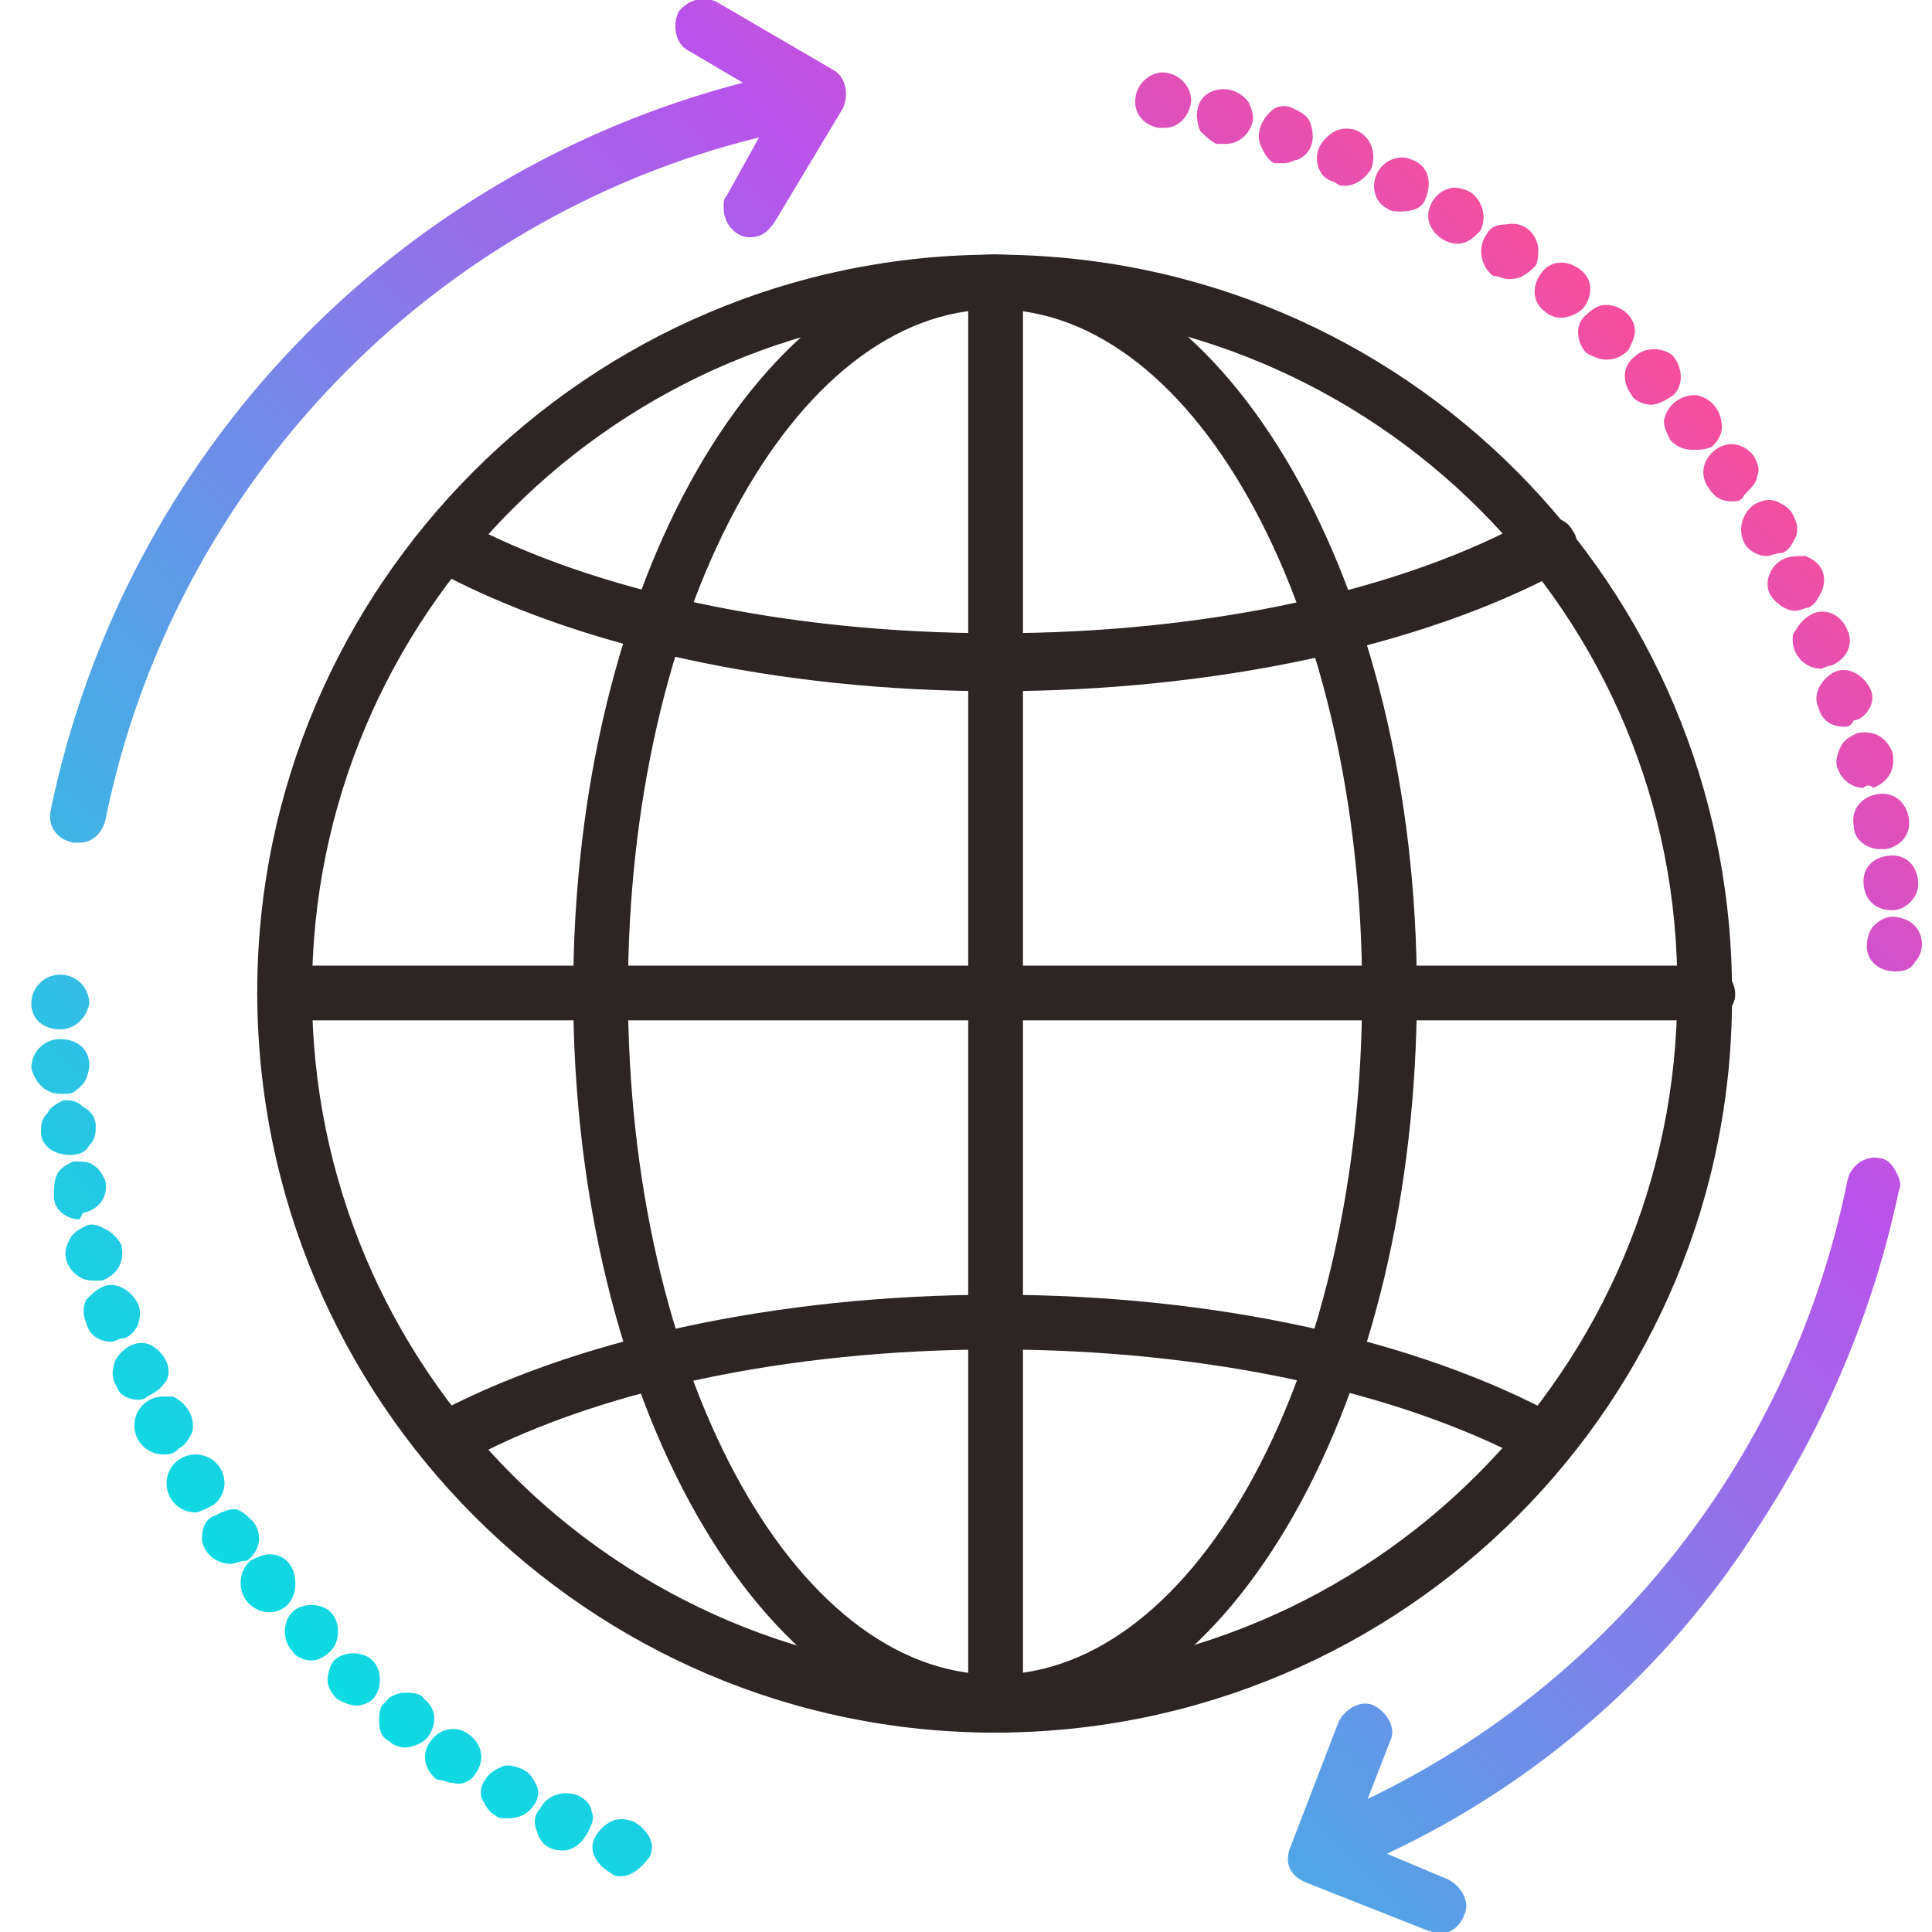 <?xml version="1.0" encoding="utf-8"?>
<!-- Generator: Adobe Illustrator 26.2.1, SVG Export Plug-In . SVG Version: 6.00 Build 0)  -->
<svg version="1.1" id="レイヤー_1" xmlns="http://www.w3.org/2000/svg" xmlns:xlink="http://www.w3.org/1999/xlink" x="0px"
	 y="0px" viewBox="0 0 60 60" style="enable-background:new 0 0 60 60;" xml:space="preserve">
<style type="text/css">
	.st0{fill:none;}
	.st1{fill:#2C2523;}
	.st2{fill:url(#SVGID_1_);}
</style>
<g id="ico_technology04" transform="translate(22500 5306)">
	<rect id="長方形_193842" x="-22500" y="-5306" class="st0" width="60" height="60"/>
	<g id="ico_technology04-2" transform="translate(-23125.127 -5457.031)">
		<g id="グループ_15453" transform="translate(633.115 158.938)">
			<g id="グループ_15442" transform="translate(0.001 0.001)">
				<g id="グループ_15441">
					<path id="パス_134314" class="st1" d="M22.9,45.5c-12.5,0-22.6-10.1-22.6-22.6S10.4,0.3,22.9,0.3s22.6,10.1,22.6,22.6l0,0
						C45.5,35.4,35.4,45.5,22.9,45.5z M22.9,1.4C11,1.4,1.4,11,1.4,22.9S11,44.5,22.9,44.5s21.6-9.7,21.6-21.6S34.9,1.4,22.9,1.4
						L22.9,1.4z"/>
					<path id="パス_134315" class="st1" d="M22.9,45.9C10.3,45.9,0,35.6,0,22.9C0,10.3,10.3,0,22.9,0c12.7,0,22.9,10.3,22.9,22.9
						C45.9,35.6,35.6,45.9,22.9,45.9L22.9,45.9z M22.9,0.7c-12.3,0-22.2,9.9-22.2,22.2s9.9,22.2,22.2,22.2s22.2-9.9,22.2-22.2
						C45.1,10.7,35.2,0.7,22.9,0.7L22.9,0.7z M22.9,44.9c-12.1,0-22-9.8-22-22s9.8-22,22-22s22,9.8,22,22l0,0
						C44.9,35.1,35.1,44.9,22.9,44.9z M22.9,1.7c-11.7,0-21.2,9.5-21.2,21.2s9.5,21.2,21.2,21.2s21.2-9.5,21.2-21.2l0,0
						C44.2,11.2,34.7,1.7,22.9,1.7z"/>
				</g>
			</g>
			<g id="グループ_15444" transform="translate(9.814)">
				<g id="グループ_15443">
					<path id="パス_134316" class="st1" d="M13.1,45.5c-7,0-12.8-10.1-12.8-22.6S6.1,0.4,13.1,0.4S25.9,10.5,25.9,23
						S20.2,45.5,13.1,45.5z M13.1,1.4C6.6,1.4,1.3,11,1.3,22.9s5.3,21.6,11.8,21.6s11.8-9.7,11.8-21.6S19.6,1.4,13.1,1.4z"/>
					<path id="パス_134317" class="st1" d="M13.1,45.9C5.9,45.9,0,35.6,0,22.9S5.9,0,13.1,0s13.1,10.3,13.1,22.9
						S20.4,45.9,13.1,45.9z M13.1,0.7c-6.8,0-12.4,10-12.4,22.2s5.6,22.2,12.4,22.2s12.4-10,12.4-22.2S20,0.7,13.1,0.7z M13.1,44.9
						C6.4,44.9,1,35,1,22.9S6.4,1,13.1,1s12.1,9.9,12.1,22S19.8,44.9,13.1,44.9z M13.1,1.7c-6.3,0-11.4,9.5-11.4,21.2
						s5.1,21.2,11.4,21.2s11.4-9.5,11.4-21.2S19.4,1.7,13.1,1.7L13.1,1.7z"/>
				</g>
			</g>
			<g id="グループ_15446" transform="translate(22.081)">
				<g id="グループ_15445">
					<path id="パス_134318" class="st1" d="M0.9,45.5c-0.3,0-0.5-0.2-0.5-0.5l0,0V0.9c0-0.3,0.2-0.5,0.5-0.5s0.5,0.2,0.5,0.5V45
						C1.4,45.3,1.1,45.5,0.9,45.5L0.9,45.5z"/>
					<path id="パス_134319" class="st1" d="M0.9,45.9C0.4,45.9,0,45.5,0,45V0.9C0,0.4,0.4,0,0.8,0c0.5,0,0.9,0.4,0.9,0.8
						c0,0,0,0,0,0.1V45C1.7,45.5,1.3,45.9,0.9,45.9z M0.9,0.7c-0.1,0-0.1,0.1-0.1,0.1l0,0V45c0,0.1,0.2,0.1,0.2,0V0.9
						C1,0.8,0.9,0.7,0.9,0.7L0.9,0.7z"/>
				</g>
			</g>
			<g id="グループ_15448" transform="translate(4.945 32.302)">
				<g id="グループ_15447">
					<path id="パス_134320" class="st1" d="M0.9,5.1c-0.3,0-0.5-0.2-0.5-0.5c0-0.2,0.1-0.3,0.3-0.4C4.9,1.7,11.2,0.4,18,0.4
						c6.7,0,13,1.4,17.3,3.7c0.2,0.1,0.3,0.4,0.2,0.7C35.3,5,35,5,34.8,4.9C30.7,2.7,24.5,1.3,18,1.3C11.4,1.3,5.2,2.7,1.1,5
						C1,5,0.9,5.1,0.9,5.1L0.9,5.1z"/>
					<path id="パス_134321" class="st1" d="M0.9,5.4C0.4,5.4,0,5,0,4.6S0.2,4,0.4,3.8C4.8,1.4,11.2,0,18,0s13.1,1.4,17.5,3.8
						C35.9,4,36,4.5,35.8,4.9S35,5.5,34.6,5.2C30.5,3,24.5,1.7,18,1.7S5.4,3,1.3,5.3C1.1,5.4,1,5.4,0.9,5.4L0.9,5.4z M18,0.7
						c-6.7,0-13,1.4-17.2,3.7c-0.1,0-0.1,0.1,0,0.2l0,0c0.1,0.1,0.1,0.1,0.2,0C5.1,2.3,11.3,1,18,1c6.6,0,12.8,1.3,17,3.6
						c0.1,0,0.1,0,0.2,0V4.5c0,0,0-0.1-0.1-0.1C30.9,2.1,24.6,0.7,18,0.7L18,0.7z"/>
				</g>
			</g>
			<g id="グループ_15450" transform="translate(5.043 8.159)">
				<g id="グループ_15449">
					<path id="パス_134322" class="st1" d="M17.9,5.1c-6.7,0-13-1.4-17.3-3.7C0.4,1.2,0.3,0.9,0.4,0.7s0.4-0.3,0.7-0.2l0,0
						c4.1,2.3,10.3,3.6,16.8,3.6c6.6,0,12.8-1.3,16.9-3.6c0.2-0.1,0.5,0,0.7,0.2c0.1,0.2,0,0.5-0.2,0.7C31,3.7,24.7,5.1,17.9,5.1z"
						/>
					<path id="パス_134323" class="st1" d="M17.9,5.4C11.1,5.4,4.8,4,0.4,1.6C0,1.5-0.1,0.9,0.1,0.5s0.7-0.6,1.2-0.4l0,0
						c4.1,2.2,10.1,3.5,16.6,3.5S30.5,2.3,34.6,0c0.4-0.1,1,0,1.2,0.4c0.3,0.4,0.1,0.9-0.3,1.2c0,0-0.1,0-0.1,0.1
						C31.1,4,24.7,5.4,17.9,5.4z M0.9,0.8C0.9,0.8,0.8,0.8,0.9,0.8c-0.1,0-0.1,0-0.1,0.1s0,0.1,0,0.2l0,0C5,3.3,11.3,4.7,17.9,4.7
						c6.7,0,13-1.4,17.2-3.7c0,0,0,0,0.1-0.1V0.8c0-0.1-0.1-0.1-0.2,0c-4.2,2.3-10.4,3.7-17.1,3.7C11.3,4.4,5.1,3.1,0.9,0.8L0.9,0.8
						L0.9,0.8z"/>
				</g>
			</g>
			<g id="グループ_15452" transform="translate(0 22.081)">
				<g id="グループ_15451">
					<path id="パス_134324" class="st1" d="M45,1.4H0.9c-0.3,0-0.5-0.2-0.5-0.5s0.2-0.5,0.5-0.5H45c0.3,0,0.5,0.2,0.5,0.5
						C45.5,1.1,45.3,1.3,45,1.4z"/>
					<path id="パス_134325" class="st1" d="M45,1.7H0.9C0.4,1.7,0,1.3,0,0.9C0,0.4,0.4,0,0.9,0H45c0.5,0,0.9,0.4,0.9,0.9
						C45.9,1.3,45.5,1.7,45,1.7z M0.9,0.7c-0.1,0-0.1,0.1-0.1,0.1S0.8,1,0.9,1H45c0.1,0,0.1-0.1,0.1-0.1s0-0.2-0.1-0.2H0.9z"/>
				</g>
			</g>
		</g>
		<g>
			<g>
				<linearGradient id="SVGID_1_" gradientUnits="userSpaceOnUse" x1="635.263" y1="203.406" x2="676.802" y2="161.867">
					<stop  offset="0" style="stop-color:#0DDBE3"/>
					<stop  offset="0.754" style="stop-color:#B953EB"/>
					<stop  offset="1" style="stop-color:#F64F9C"/>
				</linearGradient>
				<path class="st2" d="M674.4,162c0.2,0.1,0.4,0.2,0.6,0.2c0.3,0,0.5-0.1,0.7-0.3c0.1-0.2,0.2-0.4,0.2-0.6c0-0.4-0.4-0.8-0.9-0.8
					c-0.2,0-0.4,0.1-0.6,0.3C674,161.1,674.1,161.7,674.4,162z M671.5,159.6c0.2,0,0.3,0.1,0.5,0.1c0.3,0,0.5-0.1,0.8-0.4
					c0.1-0.1,0.1-0.4,0.1-0.6c-0.1-0.5-0.5-0.8-1-0.7c-0.3,0-0.5,0.1-0.6,0.3C671,158.7,671.1,159.3,671.5,159.6z M673.1,160.7
					c0.1,0.1,0.3,0.2,0.5,0.2c0.2,0,0.5-0.1,0.7-0.3c0.3-0.4,0.3-0.9-0.1-1.2c-0.4-0.3-0.9-0.3-1.2,0.1
					C672.7,159.9,672.7,160.4,673.1,160.7z M670.4,158.6c0.3,0,0.5-0.2,0.7-0.4c0.2-0.4,0.1-0.9-0.3-1.2c-0.2-0.1-0.5-0.2-0.7-0.1
					c-0.4,0.1-0.7,0.6-0.6,1C669.6,158.3,670,158.6,670.4,158.6z M666.6,156.7c0.1,0.1,0.2,0.1,0.3,0.1c0.3,0,0.6-0.2,0.8-0.5
					c0.2-0.5,0-1-0.4-1.2c-0.2-0.1-0.5-0.1-0.7,0c-0.2,0.1-0.4,0.3-0.5,0.5c-0.1,0.2-0.1,0.5,0,0.7
					C666.2,156.5,666.3,156.6,666.6,156.7z M627,185h0.2c0.2,0,0.3-0.1,0.5-0.3c0.1-0.1,0.2-0.4,0.2-0.6c0-0.5-0.4-0.8-0.9-0.8
					s-0.9,0.4-0.9,0.9C626.2,184.6,626.5,185,627,185z M627.9,186.6c0.2-0.2,0.2-0.4,0.2-0.6c0-0.3-0.2-0.5-0.4-0.6
					c-0.2-0.2-0.4-0.2-0.6-0.2c-0.2,0.1-0.4,0.2-0.5,0.4c-0.2,0.2-0.2,0.4-0.2,0.6c0,0.4,0.4,0.7,0.9,0.7
					C627.6,186.9,627.8,186.8,627.9,186.6z M627,183c0.4,0,0.8-0.3,0.9-0.8c0-0.5-0.4-0.9-0.9-0.9s-0.9,0.4-0.9,0.9
					S626.5,183,627,183z M675.8,163.3c0.1,0.2,0.4,0.3,0.6,0.3s0.4-0.1,0.7-0.3c0.3-0.3,0.3-0.8,0-1.2c-0.3-0.3-0.9-0.3-1.2,0
					C675.5,162.4,675.5,162.9,675.8,163.3z M627.7,188.7c0.5-0.1,0.8-0.5,0.7-1c-0.1-0.2-0.2-0.4-0.4-0.5c-0.1-0.1-0.4-0.1-0.6-0.1
					c-0.2,0.1-0.4,0.2-0.5,0.4c-0.1,0.2-0.1,0.5-0.1,0.7c0,0.4,0.4,0.7,0.8,0.7L627.7,188.7z M668.2,157.5c0.1,0.1,0.3,0.1,0.4,0.1
					c0.4,0,0.7-0.1,0.8-0.4c0.2-0.5,0.1-1-0.4-1.2c-0.4-0.2-0.9,0-1.1,0.4C667.7,156.8,667.8,157.3,668.2,157.5z M683.4,175.7
					c-0.5,0.1-0.8,0.5-0.7,1c0,0.4,0.4,0.7,0.8,0.7c0,0,0,0,0.1,0h0.1c0.5-0.1,0.8-0.5,0.7-1C684.3,175.9,683.9,175.6,683.4,175.7z
					 M682.1,171.9c-0.4,0.2-0.7,0.7-0.5,1.1c0.1,0.4,0.4,0.6,0.8,0.6c0.1,0,0.2,0,0.3-0.2c0.2,0,0.4-0.2,0.5-0.4
					c0.1-0.2,0.1-0.4,0-0.6C683,172,682.5,171.7,682.1,171.9z M682.8,173.8c-0.2,0.1-0.4,0.2-0.5,0.4c-0.1,0.2-0.2,0.5-0.1,0.7
					c0.1,0.3,0.4,0.6,0.8,0.6c0.1-0.1,0.2-0.1,0.3,0c0.5-0.2,0.7-0.6,0.6-1.1C683.7,173.9,683.3,173.7,682.8,173.8z M683,178.4
					c0,0.5,0.3,0.9,0.9,0.9c0.4,0,0.8-0.4,0.8-0.8c0-0.5-0.3-0.9-0.8-0.9S683,177.9,683,178.4z M676.8,164.1c0,0.2,0.1,0.4,0.2,0.6
					c0.2,0.2,0.4,0.3,0.7,0.3c0.2,0,0.4,0,0.6-0.1c0.2-0.2,0.3-0.4,0.3-0.6c0-0.5-0.3-0.9-0.8-1
					C677.3,163.3,676.9,163.6,676.8,164.1z M679.3,167.9c0.1,0.2,0.4,0.4,0.7,0.4c0.1,0,0.3-0.1,0.5-0.1c0.2-0.1,0.3-0.3,0.4-0.5
					c0.1-0.3,0-0.5-0.1-0.7c-0.1-0.2-0.3-0.3-0.5-0.4c-0.3-0.1-0.5,0-0.7,0.1C679.2,167,679.1,167.5,679.3,167.9z M681.4,170.1
					c-0.2,0.1-0.4,0.3-0.5,0.5c-0.1,0.1-0.1,0.2-0.1,0.3c0,0.5,0.4,0.9,0.9,0.9c0.2-0.1,0.3-0.1,0.3-0.1c0.5-0.2,0.7-0.7,0.5-1.1
					C682.3,170.1,681.8,169.9,681.4,170.1z M678.2,166.2c0.2,0.3,0.4,0.4,0.7,0.4c0.2,0,0.3,0,0.4-0.2c0.2-0.2,0.4-0.4,0.4-0.6
					c0.1-0.2,0-0.4-0.1-0.6c-0.3-0.4-0.8-0.5-1.2-0.2C678,165.3,677.9,165.8,678.2,166.2z M680.1,169.5c0.2,0.3,0.5,0.5,0.8,0.5
					c0.1,0,0.3-0.1,0.4-0.1c0.2-0.1,0.3-0.3,0.4-0.5c0.2-0.5,0-0.9-0.5-1.1c-0.3,0-0.5,0-0.7,0.1
					C680.1,168.6,679.9,169.1,680.1,169.5z M641.8,206.5c-0.1-0.2-0.2-0.4-0.4-0.5c-0.2-0.1-0.5-0.2-0.7-0.1
					c-0.2,0.1-0.4,0.2-0.5,0.4c-0.1,0.1-0.2,0.4-0.1,0.6s0.2,0.4,0.4,0.5c0.1,0.1,0.2,0.1,0.4,0.1c0.3,0,0.6-0.1,0.8-0.4
					C641.8,207,641.9,206.7,641.8,206.5z M639.7,204.9c-0.4-0.3-0.9-0.2-1.2,0.2c-0.3,0.4-0.2,0.9,0.2,1.2c0.2,0,0.3,0.1,0.5,0.1
					c0.3,0.1,0.6-0.1,0.7-0.3C640.2,205.7,640.1,205.2,639.7,204.9z M651,153.2l-3.6-2.1c-0.4-0.2-0.9-0.1-1.2,0.3
					c-0.2,0.4-0.1,1,0.3,1.2l1.7,1c-10.8,2.8-19.2,11.5-21.5,22.6c-0.1,0.5,0.2,0.9,0.7,1c0.1,0,0.1,0,0.2,0c0.4,0,0.7-0.3,0.8-0.7
					c2.1-10.4,10.1-18.7,20.3-21.2l-1,1.8c-0.1,0.1-0.1,0.2-0.1,0.4c0,0.5,0.4,0.9,0.8,0.9c0.4,0,0.6-0.2,0.8-0.5l2.1-3.5
					C651.5,154,651.4,153.4,651,153.2z M644.8,207.6c-0.3-0.1-0.5-0.1-0.7,0c-0.2,0.1-0.4,0.3-0.5,0.5c-0.1,0.2-0.1,0.4,0,0.6
					s0.3,0.4,0.5,0.5c0.1,0.1,0.2,0.1,0.3,0.1c0.3,0,0.6-0.2,0.9-0.6c0.1-0.2,0.1-0.4,0-0.6C645.2,207.9,645,207.7,644.8,207.6z
					 M643.5,207.3c0-0.2-0.2-0.4-0.4-0.5c-0.5-0.2-1,0-1.2,0.4c-0.2,0.2-0.2,0.5-0.1,0.7c0.1,0.4,0.4,0.6,0.8,0.6
					c0.3,0,0.6-0.2,0.8-0.6C643.5,207.7,643.6,207.5,643.5,207.3z M661.4,153.3c-0.4-0.1-0.9,0.2-1,0.7c-0.1,0.5,0.2,0.9,0.7,1
					c0.1,0,0.1,0,0.2,0c0.4,0,0.7-0.3,0.8-0.7C662.2,153.9,661.9,153.4,661.4,153.3z M683.5,187c-0.4-0.1-0.9,0.2-1,0.7
					c-1.7,8.4-7.2,15.5-14.9,19.2l0.7-1.8c0.2-0.4-0.1-0.9-0.5-1.1c-0.4-0.2-0.9,0.1-1.1,0.5l-1.5,3.9c-0.2,0.5,0,0.9,0.5,1.1
					l3.8,1.5c0.1,0,0.2,0.1,0.3,0.1c0.4,0,0.7-0.3,0.8-0.6c0.2-0.4-0.1-0.9-0.5-1.1l-1.9-0.8c4.7-2.2,8.7-5.7,11.5-10.1
					c2.1-3.2,3.6-6.7,4.4-10.5c0.1-0.2,0-0.4-0.1-0.6C683.9,187.2,683.7,187,683.5,187z M662.7,153.9c-0.4,0.2-0.5,0.7-0.3,1.2
					c0.1,0.1,0.3,0.3,0.5,0.4c0.1,0,0.2,0,0.3,0c0.4,0,0.7-0.3,0.8-0.6c0.1-0.2,0-0.5-0.1-0.7C663.6,153.8,663.1,153.7,662.7,153.9z
					 M684.5,179.7c-0.1-0.1-0.4-0.2-0.6-0.2s-0.4,0.1-0.6,0.3c-0.1,0.1-0.2,0.4-0.2,0.6c0,0.5,0.4,0.8,0.9,0.8
					c0.3,0,0.5-0.1,0.6-0.3C684.9,180.6,684.9,180,684.5,179.7z M665.8,154.8c-0.1-0.2-0.3-0.3-0.5-0.4c-0.2-0.1-0.4-0.1-0.6,0
					c-0.4,0.3-0.6,0.8-0.4,1.2c0.1,0.2,0.2,0.4,0.4,0.5c0.1,0,0.2,0,0.3,0c0.2,0,0.3-0.1,0.4-0.1C665.9,155.8,666,155.3,665.8,154.8
					z M636.7,202.6c-0.3-0.3-0.9-0.3-1.2,0c-0.1,0.1-0.2,0.4-0.2,0.6s0.1,0.4,0.3,0.6c0.2,0.1,0.4,0.2,0.6,0.2
					c0.2,0,0.4-0.1,0.5-0.2C637,203.5,637,202.9,636.7,202.6z M638.3,203.8c-0.1-0.2-0.4-0.2-0.6-0.2c-0.2,0-0.5,0.1-0.6,0.3
					c-0.2,0.1-0.2,0.4-0.2,0.6c0,0.3,0.1,0.5,0.3,0.6c0.1,0.1,0.3,0.2,0.5,0.2c0.2,0,0.5-0.1,0.7-0.3
					C638.7,204.6,638.7,204.1,638.3,203.8z M631.1,195.5c0.1-0.5-0.2-0.9-0.6-1.1c-0.1,0-0.2,0-0.3,0c-0.5,0-0.9,0.4-0.9,0.9
					s0.4,0.9,0.9,0.9c0.2,0,0.3,0,0.5-0.2C630.9,195.9,631,195.7,631.1,195.5z M632.1,197.1c0-0.5-0.4-0.9-0.9-0.9s-0.9,0.4-0.9,0.9
					s0.4,0.9,0.9,0.9c0.1,0,0.3-0.1,0.5-0.2C631.9,197.7,632.1,197.4,632.1,197.1z M629.4,192.2c0.1-0.3,0.1-0.5,0-0.7
					c-0.2-0.4-0.7-0.7-1.1-0.5c-0.2,0.1-0.3,0.2-0.5,0.4c-0.1,0.2-0.1,0.5,0,0.7c0.1,0.4,0.4,0.6,0.8,0.6c0.1,0,0.2-0.1,0.3-0.1
					C629.1,192.6,629.3,192.4,629.4,192.2z M629.7,194.4c0.2-0.1,0.4-0.2,0.6-0.5c0.2-0.4-0.1-0.9-0.5-1.1c-0.4-0.2-0.9,0.1-1.1,0.5
					c-0.1,0.3-0.1,0.5,0,0.7l0.1,0.2c0.1,0.2,0.4,0.3,0.6,0.3C629.5,194.5,629.6,194.5,629.7,194.4z M635.4,201.1
					c-0.3-0.3-0.9-0.3-1.2,0c-0.3,0.3-0.3,0.9,0,1.2c0.1,0.2,0.4,0.3,0.6,0.3s0.4-0.1,0.6-0.3C635.7,202,635.7,201.4,635.4,201.1z
					 M628.3,190.8c0.5-0.2,0.7-0.6,0.6-1.1c-0.1-0.2-0.3-0.4-0.5-0.5s-0.4-0.2-0.6-0.1c-0.2,0.1-0.4,0.2-0.5,0.4
					c-0.1,0.2-0.2,0.4-0.1,0.7c0.1,0.3,0.4,0.6,0.8,0.6C628.1,190.8,628.2,190.8,628.3,190.8z M633,198.3c-0.2-0.2-0.4-0.4-0.6-0.4
					s-0.4,0.1-0.6,0.2c-0.3,0.1-0.4,0.4-0.4,0.7c0,0.4,0.4,0.8,0.9,0.8c0.1,0,0.3-0.1,0.5-0.1C633.2,199.2,633.3,198.7,633,198.3z
					 M634.3,200.2c0-0.5-0.3-0.9-0.8-0.9c-0.2,0-0.4,0.1-0.6,0.2c-0.2,0.2-0.3,0.4-0.3,0.7c0,0.5,0.4,0.9,0.9,0.9
					C633.9,201.1,634.3,200.8,634.3,200.2z"/>
			</g>
		</g>
	</g>
</g>
</svg>
